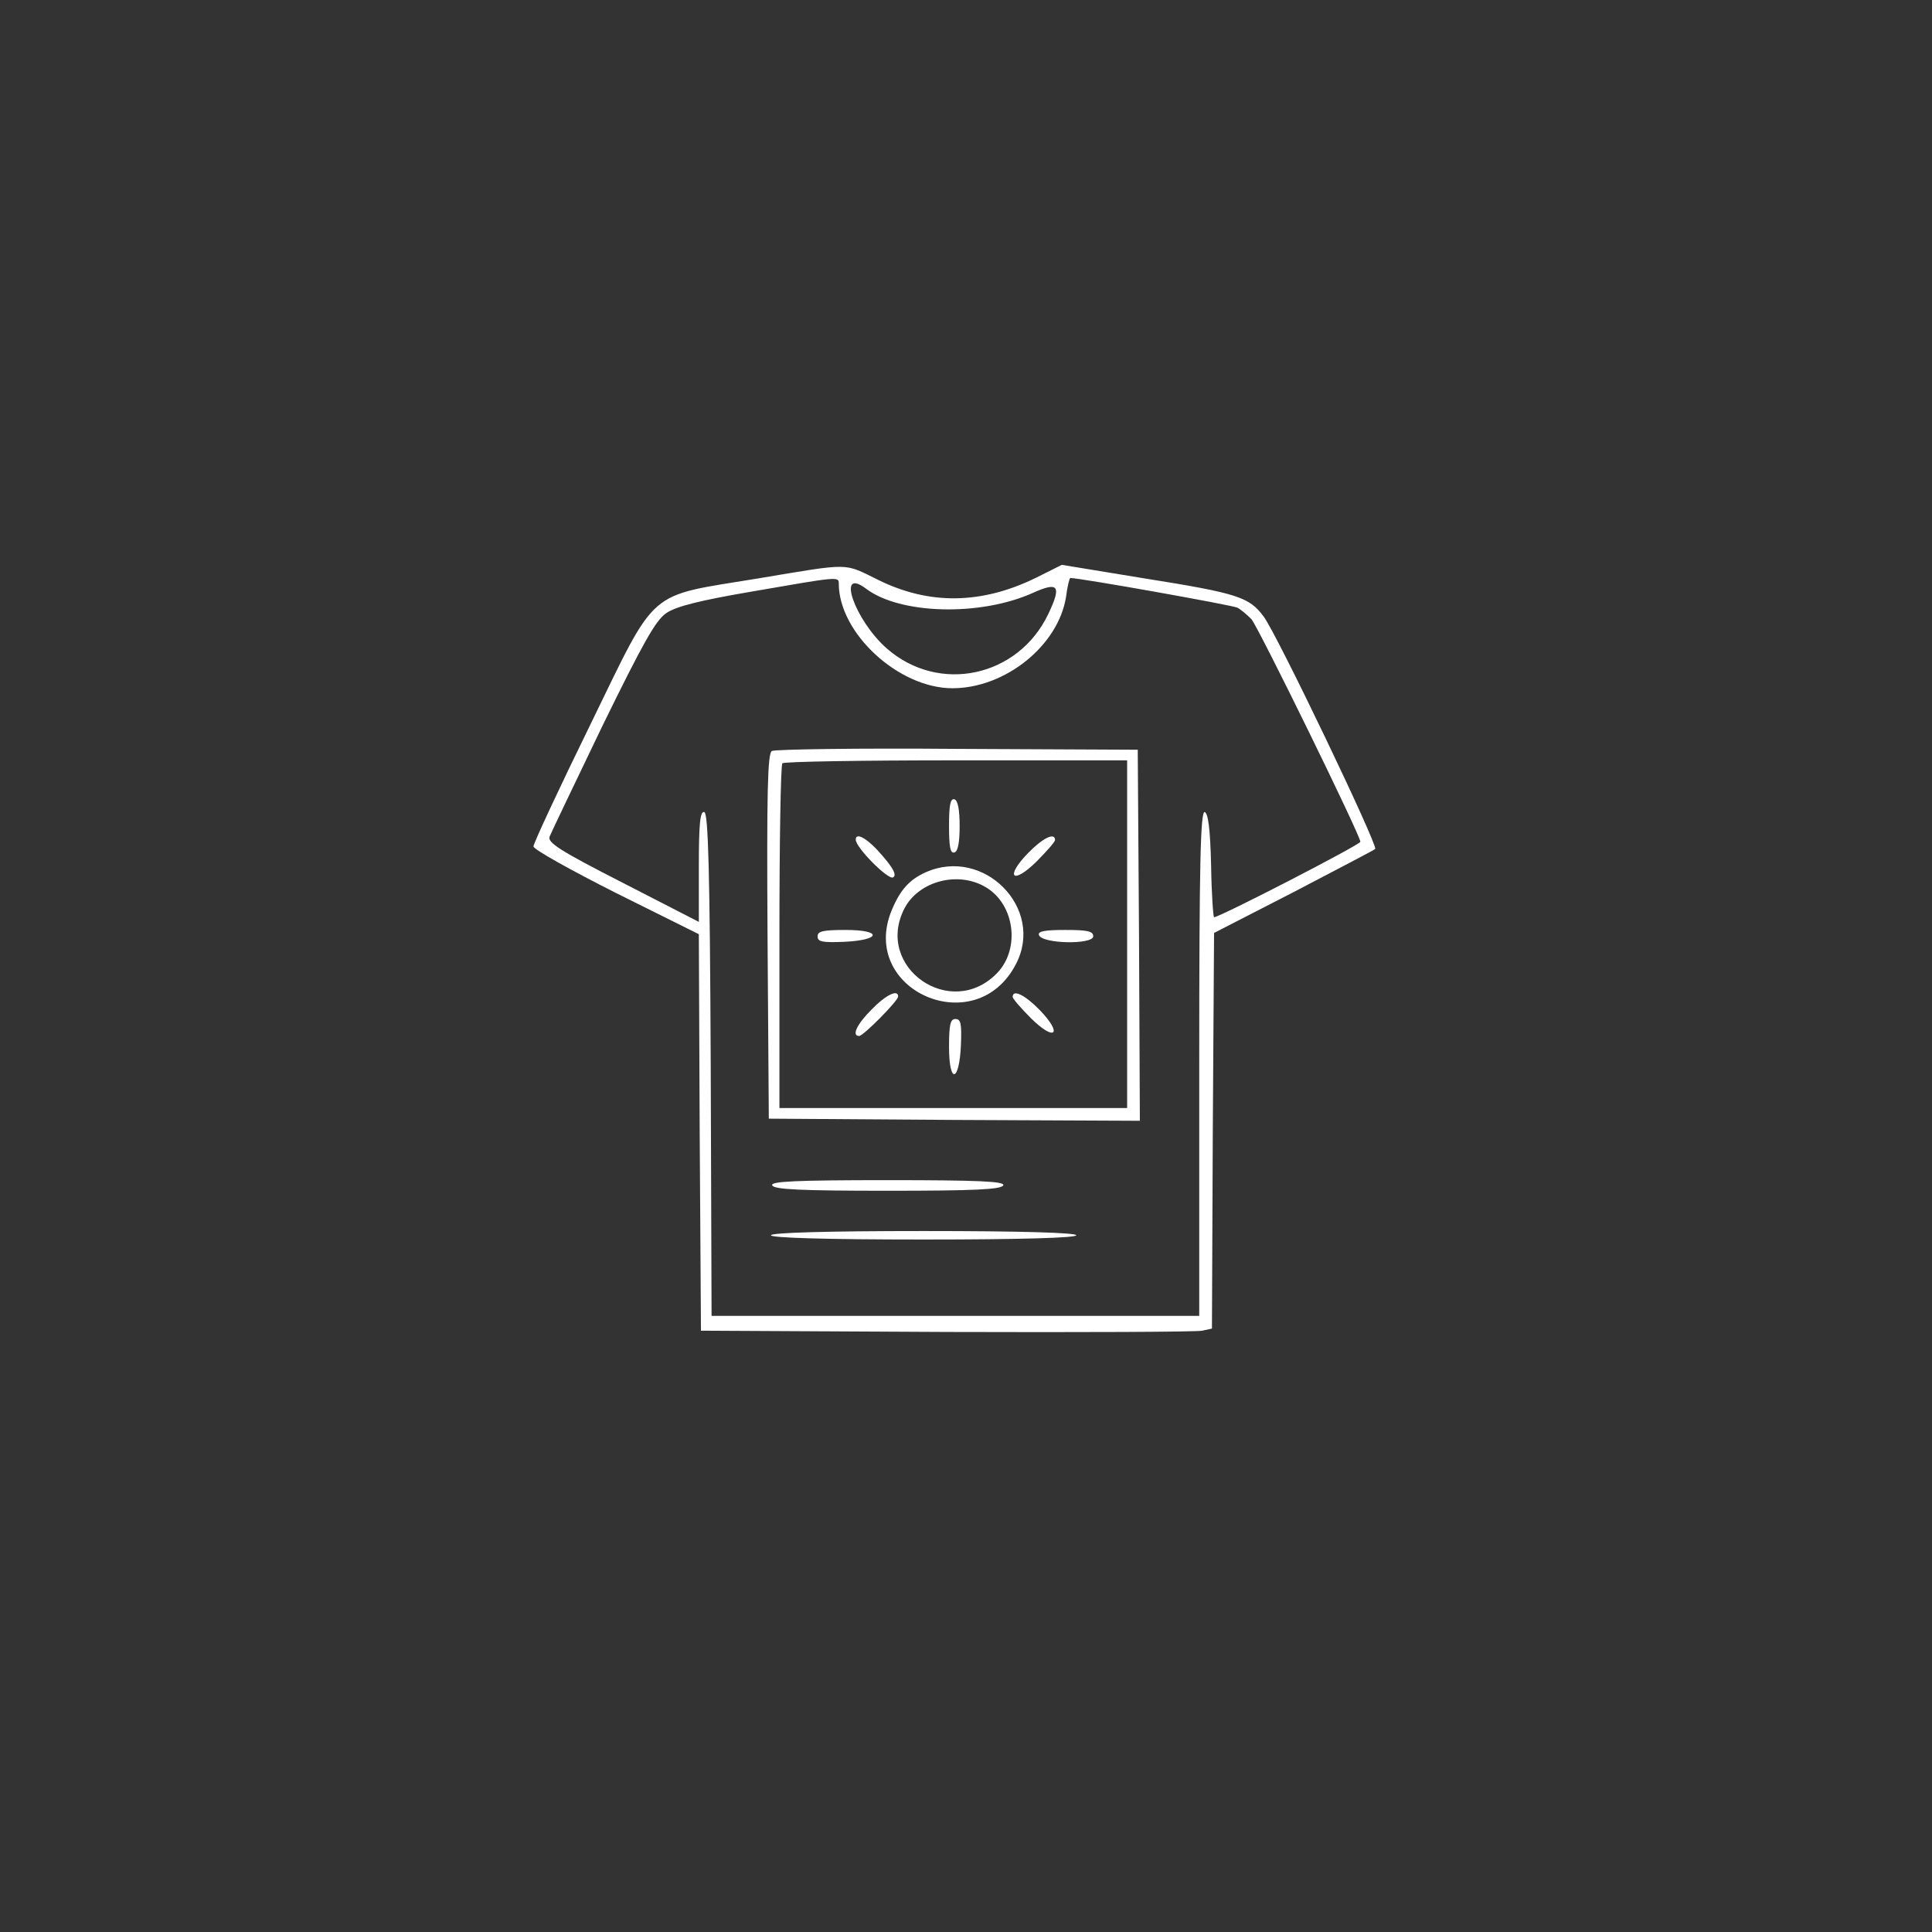 <svg xmlns="http://www.w3.org/2000/svg" version="1.0" width="100.0" height="100.0" viewBox="0 0 1139 1139" preserveAspectRatio="xMidYMid meet">
  <rect x="0" y="0" width="1139" height="1139" fill="#333333" stroke="none"/>
  <!-- Scaled up to match visual size of others, then centered -->
  <g transform="translate(204.5, 280.75) scale(2.5)">
    <g transform="translate(0,231) scale(0.1,-0.1)" fill="#FFFFFF" stroke="none">
      <path d="M970 2069 c-266 -44 -236 -17 -396 -345 -74 -151 -134 -280 -134 -287 0 -7 88 -56 195 -110 l195 -97 2 -467 3 -468 580 -3 c319 -1 590 0 602 3 l23 5 2 466 3 467 187 96 c103 54 190 99 193 102 7 8 -232 507 -263 548 -34 46 -61 55 -281 90 l-195 32 -62 -31 c-127 -62 -250 -64 -370 -5 -84 41 -62 41 -284 4z m190 -12 c0 -117 141 -247 268 -247 125 0 250 101 268 216 3 24 8 44 10 44 23 0 382 -64 394 -70 8 -4 23 -17 33 -27 16 -18 257 -510 257 -525 0 -7 -332 -178 -345 -178 -2 0 -6 55 -7 122 -2 86 -7 123 -15 126 -10 3 -13 -120 -13 -592 l0 -596 -575 0 -575 0 -2 592 c-2 462 -6 592 -15 596 -10 3 -13 -27 -13 -128 l0 -131 -179 92 c-149 76 -178 95 -173 109 4 10 60 127 125 262 95 194 125 248 150 265 23 16 79 30 202 51 202 35 205 36 205 19z m64 -12 c80 -61 270 -66 394 -10 60 27 68 17 36 -50 -71 -149 -258 -189 -381 -81 -75 66 -120 194 -49 141z" />
      <path d="M1002 1662 c-10 -7 -12 -101 -10 -438 l3 -429 438 -3 437 -2 -2 437 -3 438 -425 2 c-234 2 -431 -1 -438 -5z m838 -432 l0 -410 -410 0 -410 0 0 403 c0 222 3 407 7 410 3 4 188 7 410 7 l403 0 0 -410z" />
      <path d="M1420 1485 c0 -49 3 -66 13 -62 8 2 12 24 12 62 0 38 -4 60 -12 63 -10 3 -13 -14 -13 -63z" />
      <path d="M1200 1453 c0 -19 77 -96 88 -89 9 5 1 21 -25 51 -34 40 -63 57 -63 38z" />
      <path d="M1606 1421 c-55 -57 -36 -75 20 -20 24 24 44 47 44 51 0 19 -29 5 -64 -31z" />
      <path d="M1365 1376 c-38 -17 -60 -41 -80 -89 -79 -190 199 -311 293 -127 68 131 -76 277 -213 216z m143 -36 c67 -41 80 -144 26 -201 -109 -114 -291 13 -219 152 34 65 128 89 193 49z" />
      <path d="M1110 1225 c0 -13 11 -15 62 -13 88 4 92 28 4 28 -53 0 -66 -3 -66 -15z" />
      <path d="M1632 1228 c7 -21 128 -23 128 -3 0 12 -13 15 -66 15 -48 0 -65 -3 -62 -12z" />
      <path d="M1237 1052 c-35 -35 -47 -62 -29 -62 10 0 92 83 92 93 0 18 -29 4 -63 -31z" />
      <path d="M1570 1082 c0 -4 20 -27 44 -51 56 -55 75 -37 20 20 -35 36 -64 50 -64 31z" />
      <path d="M1420 964 c0 -88 24 -84 28 4 2 51 0 62 -13 62 -12 0 -15 -13 -15 -66z" />
      <path d="M1003 638 c3 -10 66 -13 272 -13 206 0 269 3 273 13 3 9 -56 12 -273 12 -217 0 -276 -3 -272 -12z" />
      <path d="M1000 520 c0 -6 127 -10 360 -10 233 0 360 4 360 10 0 6 -127 10 -360 10 -233 0 -360 -4 -360 -10z" />
    </g>
  </g>
</svg>
